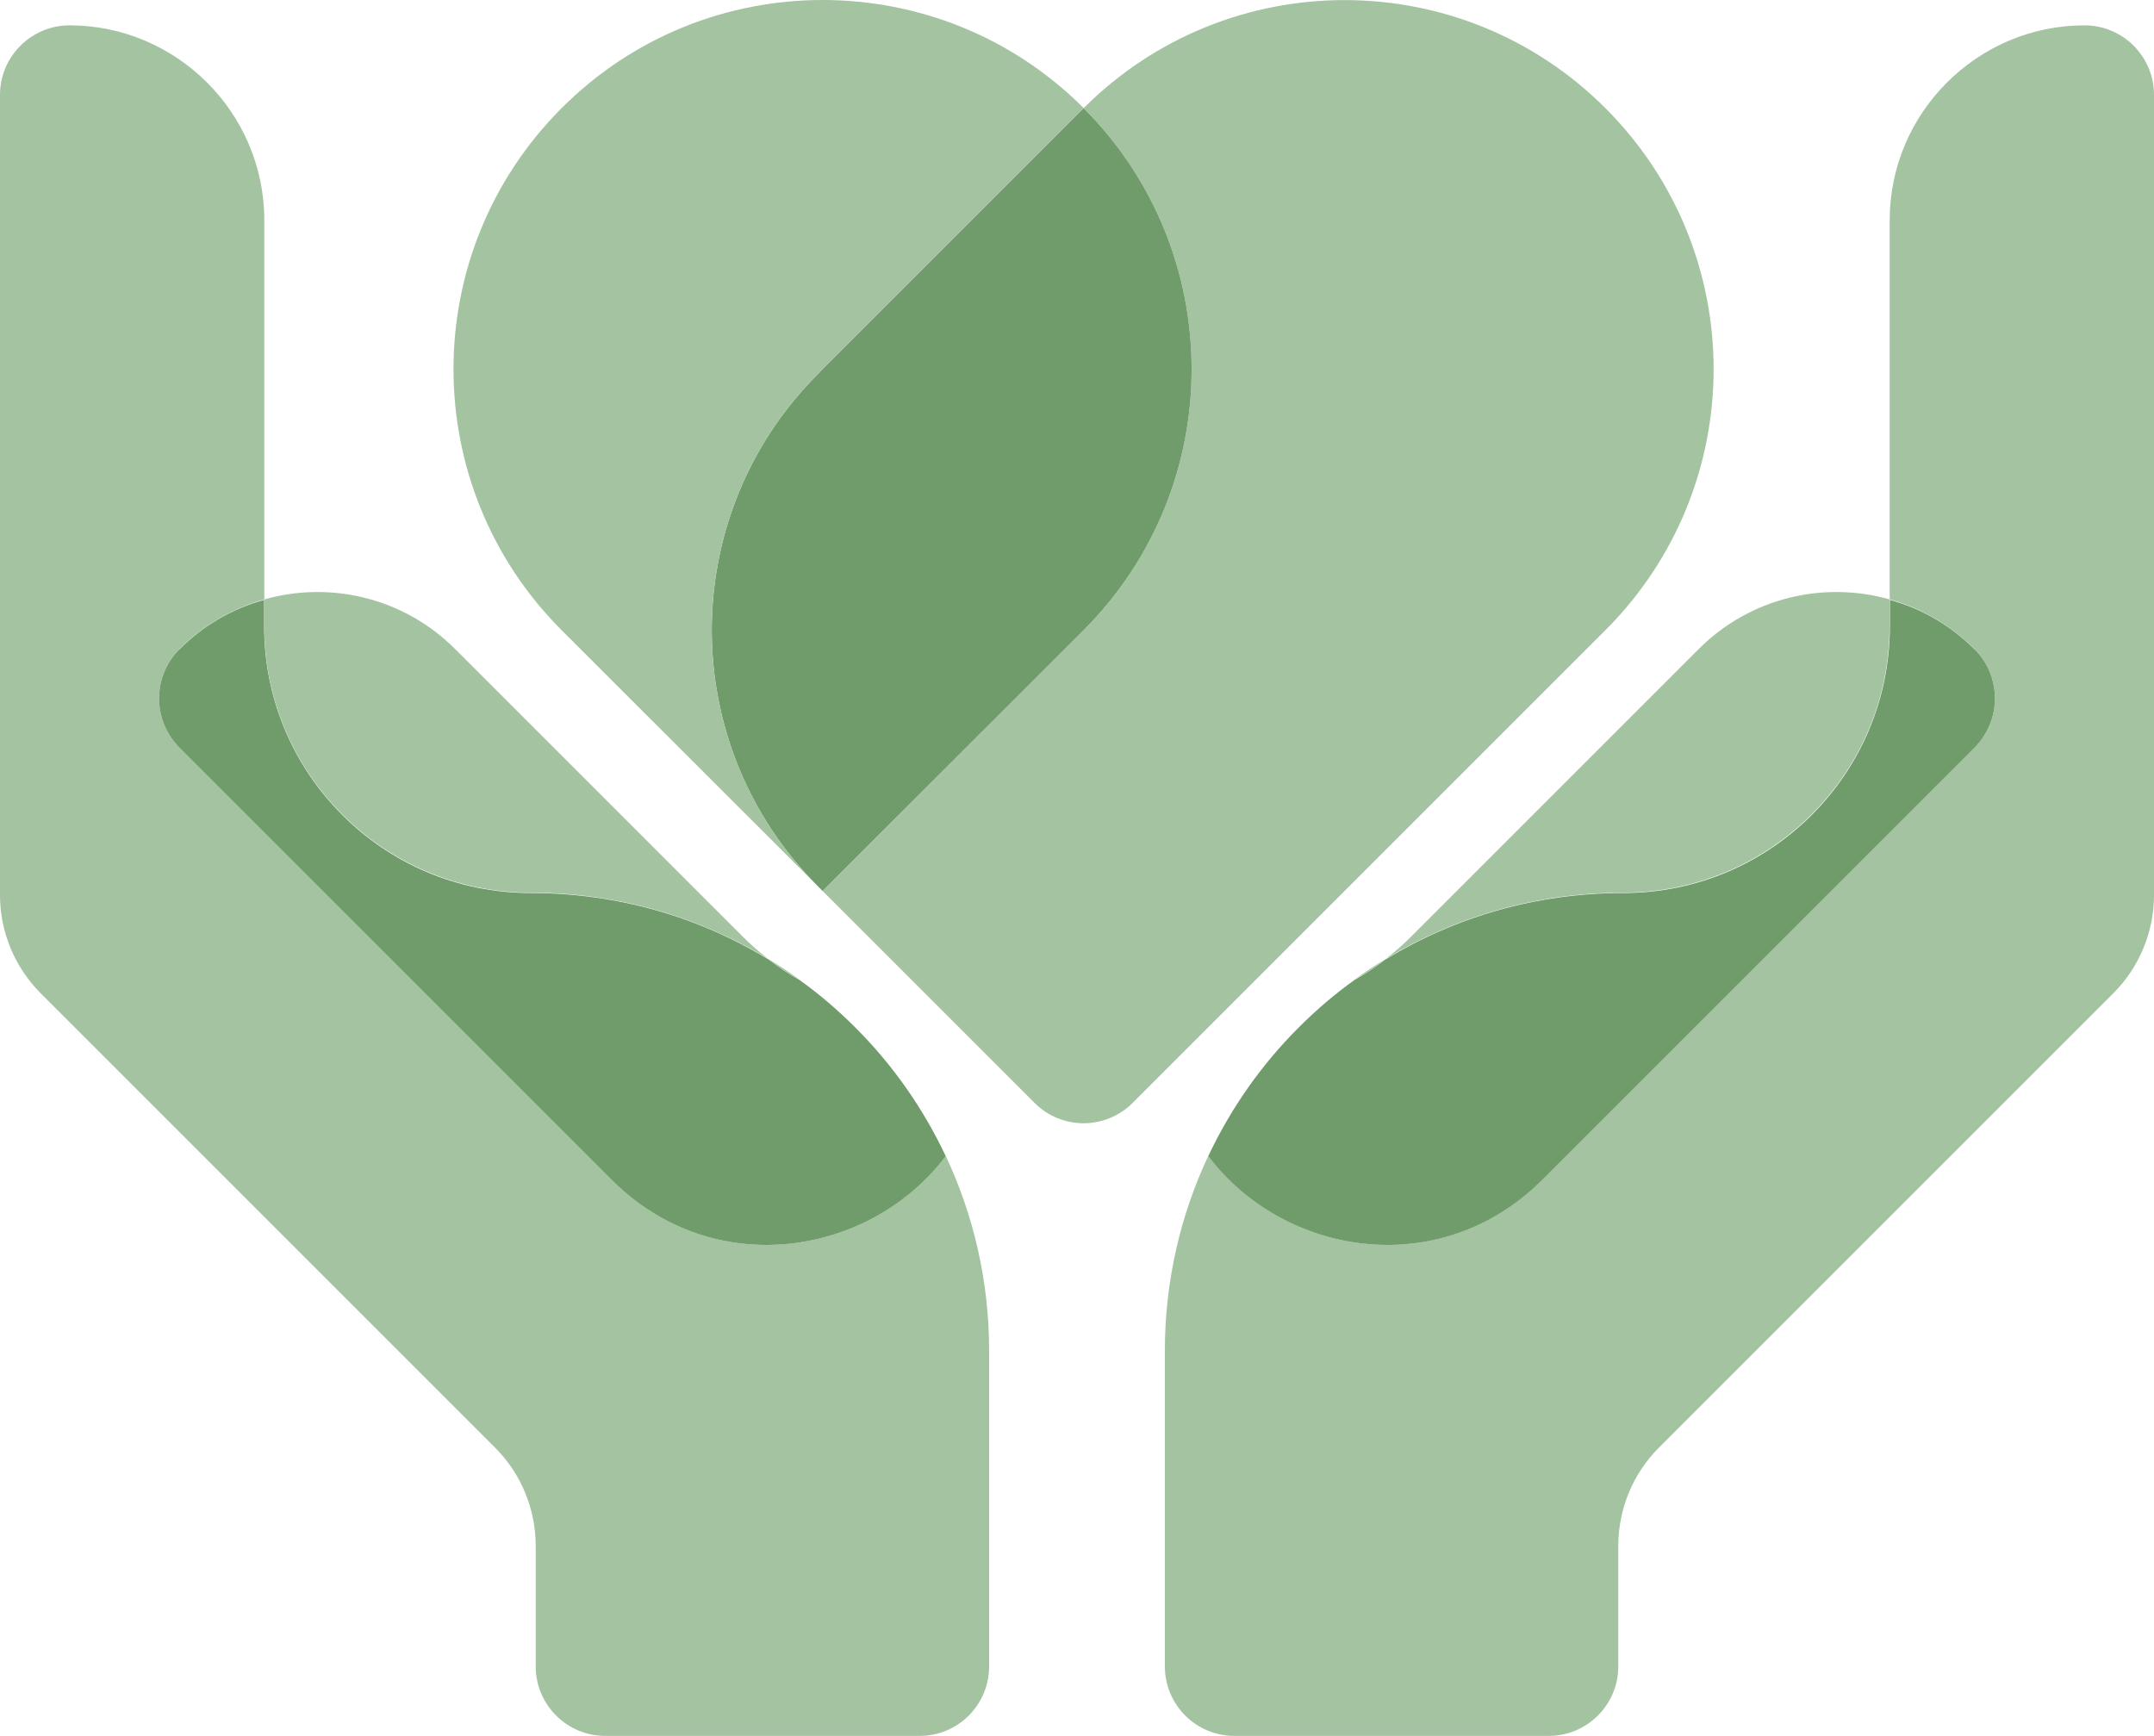 <?xml version="1.0" encoding="UTF-8"?>
<svg id="Layer_1" data-name="Layer 1" xmlns="http://www.w3.org/2000/svg" viewBox="0 0 124.04 99.97">
  <defs>
    <style>
      .cls-1 {
        fill: #a3c3a1;
      }

      .cls-2 {
        fill: #709b6a;
      }
    </style>
  </defs>
  <path class="cls-1" d="M79.79,55.23c-.58.45-1.19.86-1.82,1.21.59-.43,1.19-.83,1.82-1.21Z"/>
  <path class="cls-1" d="M124.04,5.46v46.09c0,2.12-.85,4.16-2.35,5.66l-26.17,26.17c-1.5,1.5-2.33,3.54-2.33,5.66v6.93c0,2.21-1.8,4-4,4h-18.11c-2.21,0-4-1.79-4-4.01v-18.16c0-4.02.9-7.83,2.5-11.23,4.33,5.75,13.33,7.28,19.24,1.36l24.89-24.89c.79-.79,1.17-1.81,1.17-2.83s-.39-2.04-1.17-2.83c-1.41-1.41-3.1-2.36-4.89-2.86V12.69c0-3.1,1.26-5.9,3.29-7.93,2.04-2.04,4.84-3.3,7.93-3.3,2.21,0,4,1.8,4,4Z"/>
  <path class="cls-2" d="M113.71,37.39c.78.78,1.17,1.81,1.17,2.83s-.39,2.04-1.17,2.83l-24.89,24.89c-5.91,5.91-14.91,4.38-19.24-1.36,1.31-2.78,3.08-5.29,5.23-7.43.98-.98,2.04-1.89,3.17-2.7.63-.35,1.24-.76,1.82-1.21.01,0,.02,0,.03-.01,3.97-2.42,8.65-3.8,13.65-3.8,8.48,0,15.34-6.87,15.35-15.35v-1.53c1.8.49,3.49,1.45,4.89,2.86Z"/>
  <path class="cls-1" d="M108.81,34.53v1.53c0,8.48-6.87,15.34-15.35,15.35-4.99,0-9.67,1.39-13.65,3.8.52-.39,1.01-.83,1.48-1.3l16.53-16.53c2.98-2.98,7.21-3.93,10.99-2.86Z"/>
  <path class="cls-1" d="M44.25,55.23c.58.45,1.19.86,1.82,1.21-.59-.43-1.19-.83-1.82-1.21Z"/>
  <path class="cls-1" d="M0,5.46v46.09c0,2.12.85,4.16,2.35,5.66l26.17,26.17c1.5,1.5,2.33,3.54,2.33,5.66v6.93c0,2.21,1.8,4,4,4h18.11c2.21,0,4-1.79,4-4.01v-18.16c0-4.02-.9-7.83-2.5-11.23-4.33,5.75-13.33,7.28-19.24,1.36l-24.89-24.89c-.79-.79-1.17-1.81-1.17-2.83,0-1.02.39-2.04,1.17-2.83,1.41-1.41,3.1-2.36,4.89-2.86V12.69c0-3.1-1.26-5.9-3.29-7.93S7.1,1.46,4,1.46C1.8,1.46,0,3.26,0,5.46Z"/>
  <path class="cls-2" d="M10.33,37.39c-.78.78-1.17,1.81-1.17,2.83,0,1.02.39,2.04,1.17,2.83l24.89,24.89c5.91,5.91,14.91,4.38,19.24-1.36-1.31-2.78-3.08-5.29-5.23-7.43-.98-.98-2.04-1.89-3.17-2.7-.63-.35-1.24-.76-1.82-1.21-.01,0-.02,0-.03-.01-3.97-2.42-8.65-3.8-13.65-3.8-8.48,0-15.34-6.87-15.35-15.35v-1.53c-1.8.49-3.49,1.45-4.89,2.86Z"/>
  <path class="cls-1" d="M15.22,34.53v1.53c0,8.48,6.87,15.34,15.35,15.35,4.99,0,9.67,1.39,13.65,3.8-.52-.39-1.01-.83-1.48-1.3l-16.53-16.53c-2.98-2.98-7.21-3.93-10.99-2.86Z"/>
  <path class="cls-1" d="M98.68,21.26c0,5.44-2.08,10.88-6.23,15.03l-15.02,15.02-12.2,12.2c-1.57,1.57-4.1,1.57-5.66,0l-12.2-12.2,15.03-15.02c4.15-4.15,6.22-9.59,6.22-15.03s-2.07-10.88-6.22-15.03c8.3-8.3,21.75-8.3,30.05,0,4.15,4.15,6.23,9.59,6.23,15.03Z"/>
  <path class="cls-2" d="M68.62,21.26c0,5.44-2.07,10.88-6.22,15.03l-15.03,15.02-.27-.27c-8.15-8.15-8.15-21.36,0-29.5l.27-.28,15.03-15.03c4.15,4.15,6.22,9.59,6.22,15.03Z"/>
  <path class="cls-1" d="M62.4,6.23l-15.03,15.03-.27.28c-8.15,8.14-8.15,21.35,0,29.5l-14.76-14.75c-8.3-8.3-8.3-21.76,0-30.06C36.49,2.07,41.93,0,47.37,0s10.88,2.07,15.03,6.22Z"/>
</svg>